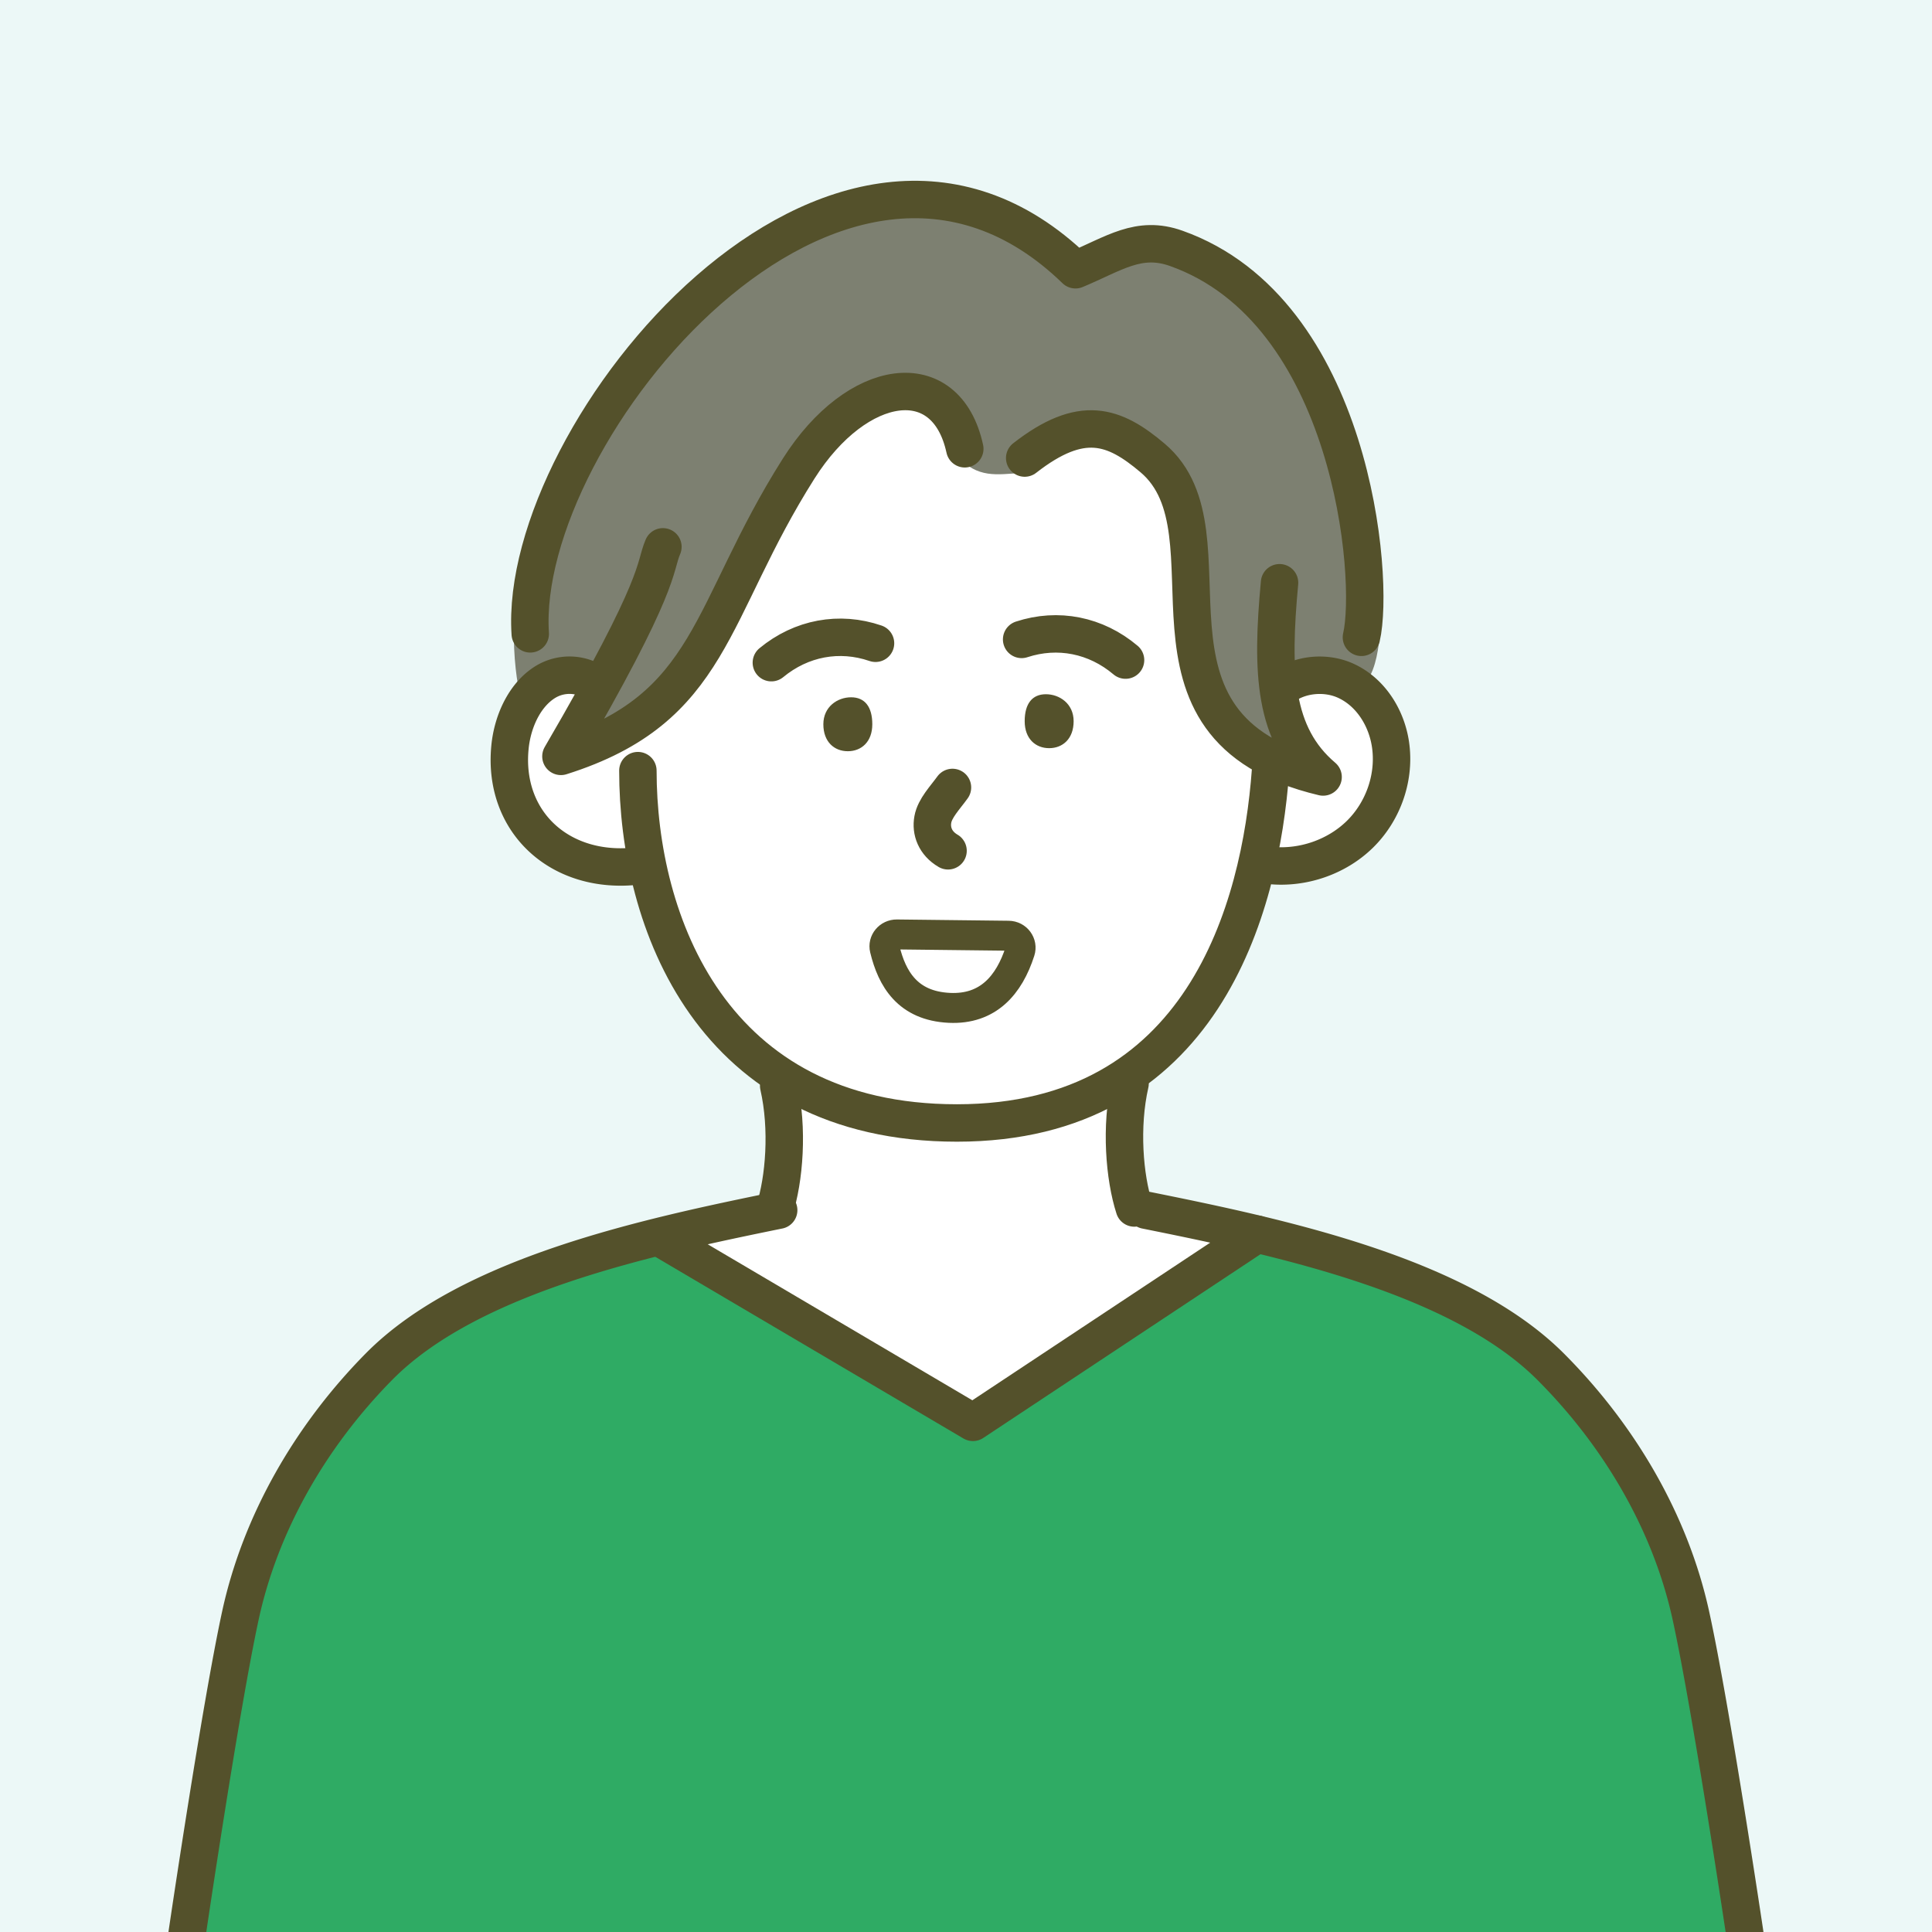 <svg xmlns="http://www.w3.org/2000/svg" width="240" height="240"><rect width="100%" height="100%" fill="#333333" stroke="none"/><style>.K{stroke:#54512b}.L{stroke-linejoin:round}.M{stroke-width:4.65}.N{stroke-linecap:round}</style><defs><clipPath id="A"><path fill="none" d="M0 0h240v240H0z"/></clipPath></defs><g clip-path="url(#A)"><path fill="#ecf8f7" d="M0 0h240v240H0z"/><g fill="#fff"><path d="M81.81 107.71s-18.38-2.28-18.47-11.98S65.6 81.2 74.42 83.88l7.38 2.36v21.47zm72.59 0s18.38-2.28 18.47-11.98-2.26-14.53-11.08-11.85l-7.38 2.36v21.47z"/><ellipse cx="118.53" cy="90.6" rx="42.2" ry="49.74"/></g><path fill="#7d8071" d="M127.94 58.73c-3.09 0-5.57.88-8.09-1.18s-.6-8.41-5.32-8.92c-4.71-.51-12.08 4.21-16.35 10.98-4.27 6.78-12.99 28.08-18.94 30.98s-9.19 3.36-9.19 3.36l4.37-10.08s-4.08-1.43-6.29.48c-2.21 1.92-3.48 2.25-3.48 2.25s-2.47-9.47 1.17-20.07 25.02-39.19 42.54-41.25 25.24 8.22 25.24 8.22 8.75-4.83 12.23-3.5 13.71 8.23 18.54 18.63 7.04 24.68 7.04 24.68.59 7.14-1.18 10.57-.68.23-.68.23-4.22.6-6.68.4c-2.47-.21-3.9 2.1-3.9 2.1l6.39 9.91s-15.16-2.88-16.48-11.57c-1.33-8.69-1.92-28.42-10.61-31.67s-10.31 5.45-10.31 5.45z"/><path fill="#2fab64" d="M23.26 240.17h193.47s-6.35-66.14-28.85-74.35-31.52-16.16-64.01-17-67.31 13.69-75.92 20.11-16.13 20.44-18.61 34.33z"/><path fill="#fff" d="M97.43 133.67v16.66l-17.76 2.98 40.48 22.96 35.06-21.3c.4-.19-14.92-4.64-14.92-4.64l.61-16.66s-12.53 7.81-21.56 6.66c-9.03-1.14-21.92-6.66-21.92-6.66z"/><path fill="none" d="M159.3 85.37c2.15-1.65 5.42-1.96 7.95-.77 3.18 1.49 5.14 4.84 5.53 8.24.46 3.92-1 8.01-3.86 10.81s-7.05 4.26-11.1 3.86M74.34 85.14a5.8 5.8 0 0 0-2.04-1.05 5.75 5.75 0 0 0-4.33.5c-2.65 1.49-4.29 4.84-4.62 8.24-.91 9.34 6.3 15.88 15.89 14.74m17.49 42.76c-16.26 3.32-38.39 8.03-49.65 19.44-8.49 8.6-14.7 19.39-17.2 30.84-2.49 11.45-6.63 39.56-6.63 39.56m119.09-89.84c16.47 3.32 38.87 8.03 50.28 19.44 8.59 8.6 14.89 19.39 17.41 30.84s6.71 39.56 6.71 39.56" class="K L M N"/><g fill="#fff" class="K L"><path d="M96.73 134.88c1.22 5.35.7 11.64-.53 15.45m44.18-15.72c-1.22 5.35-.7 11.64.53 15.45" class="M N"/><path stroke-width="3.72" d="M111.41 116.08c-.99-.01-1.73.88-1.5 1.81.9 3.71 2.84 7.06 8.02 7.31 4.82.23 7.43-2.84 8.78-7.03.31-.95-.41-1.92-1.43-1.93z"/></g><path fill="none" d="M118.32 97.82c-.92 1.28-2.19 2.57-2.44 3.98-.26 1.41.28 2.95 1.89 3.89" class="K L M N"/><path fill="#54512b" d="M105.73 86.62c1.68 0 2.63 1.16 2.63 3.35s-1.36 3.35-3.04 3.35-3.04-1.16-3.04-3.35 1.77-3.35 3.44-3.35zm24.19-.38c-1.68 0-2.63 1.16-2.63 3.35s1.36 3.35 3.04 3.35 3.04-1.16 3.04-3.35-1.77-3.35-3.44-3.35z"/><path fill="none" d="M79.24 95.73c0 18.7 9.09 43.77 39.63 43.77s37.7-26.6 38.96-43.77m-49.07-15.82c-4.49-1.54-9.22-.66-12.94 2.41m31.09-2.89c4.51-1.48 9.23-.54 12.91 2.57m-12.53-25.1c7.08-5.52 11.11-4.06 15.9 0 11.09 9.4-4.8 33.46 21.17 39.62-6.13-5.2-6.45-12.97-5.41-24.13m-76.6-4.46c-1.16 2.71.06 4.2-12.67 26.03 18.95-5.98 18.28-18 29.54-35.76 7.27-11.47 18.33-13.04 20.63-2.45M65.87 78.74C64.2 53.67 104.11 4.9 133.6 33.51c4.8-2 7.85-4.32 12.51-2.66 21.88 7.76 24.73 40.96 23.01 48.32m-86.56 74.94 38.3 22.58 35.28-23.38" class="K L M N"/></g></svg>